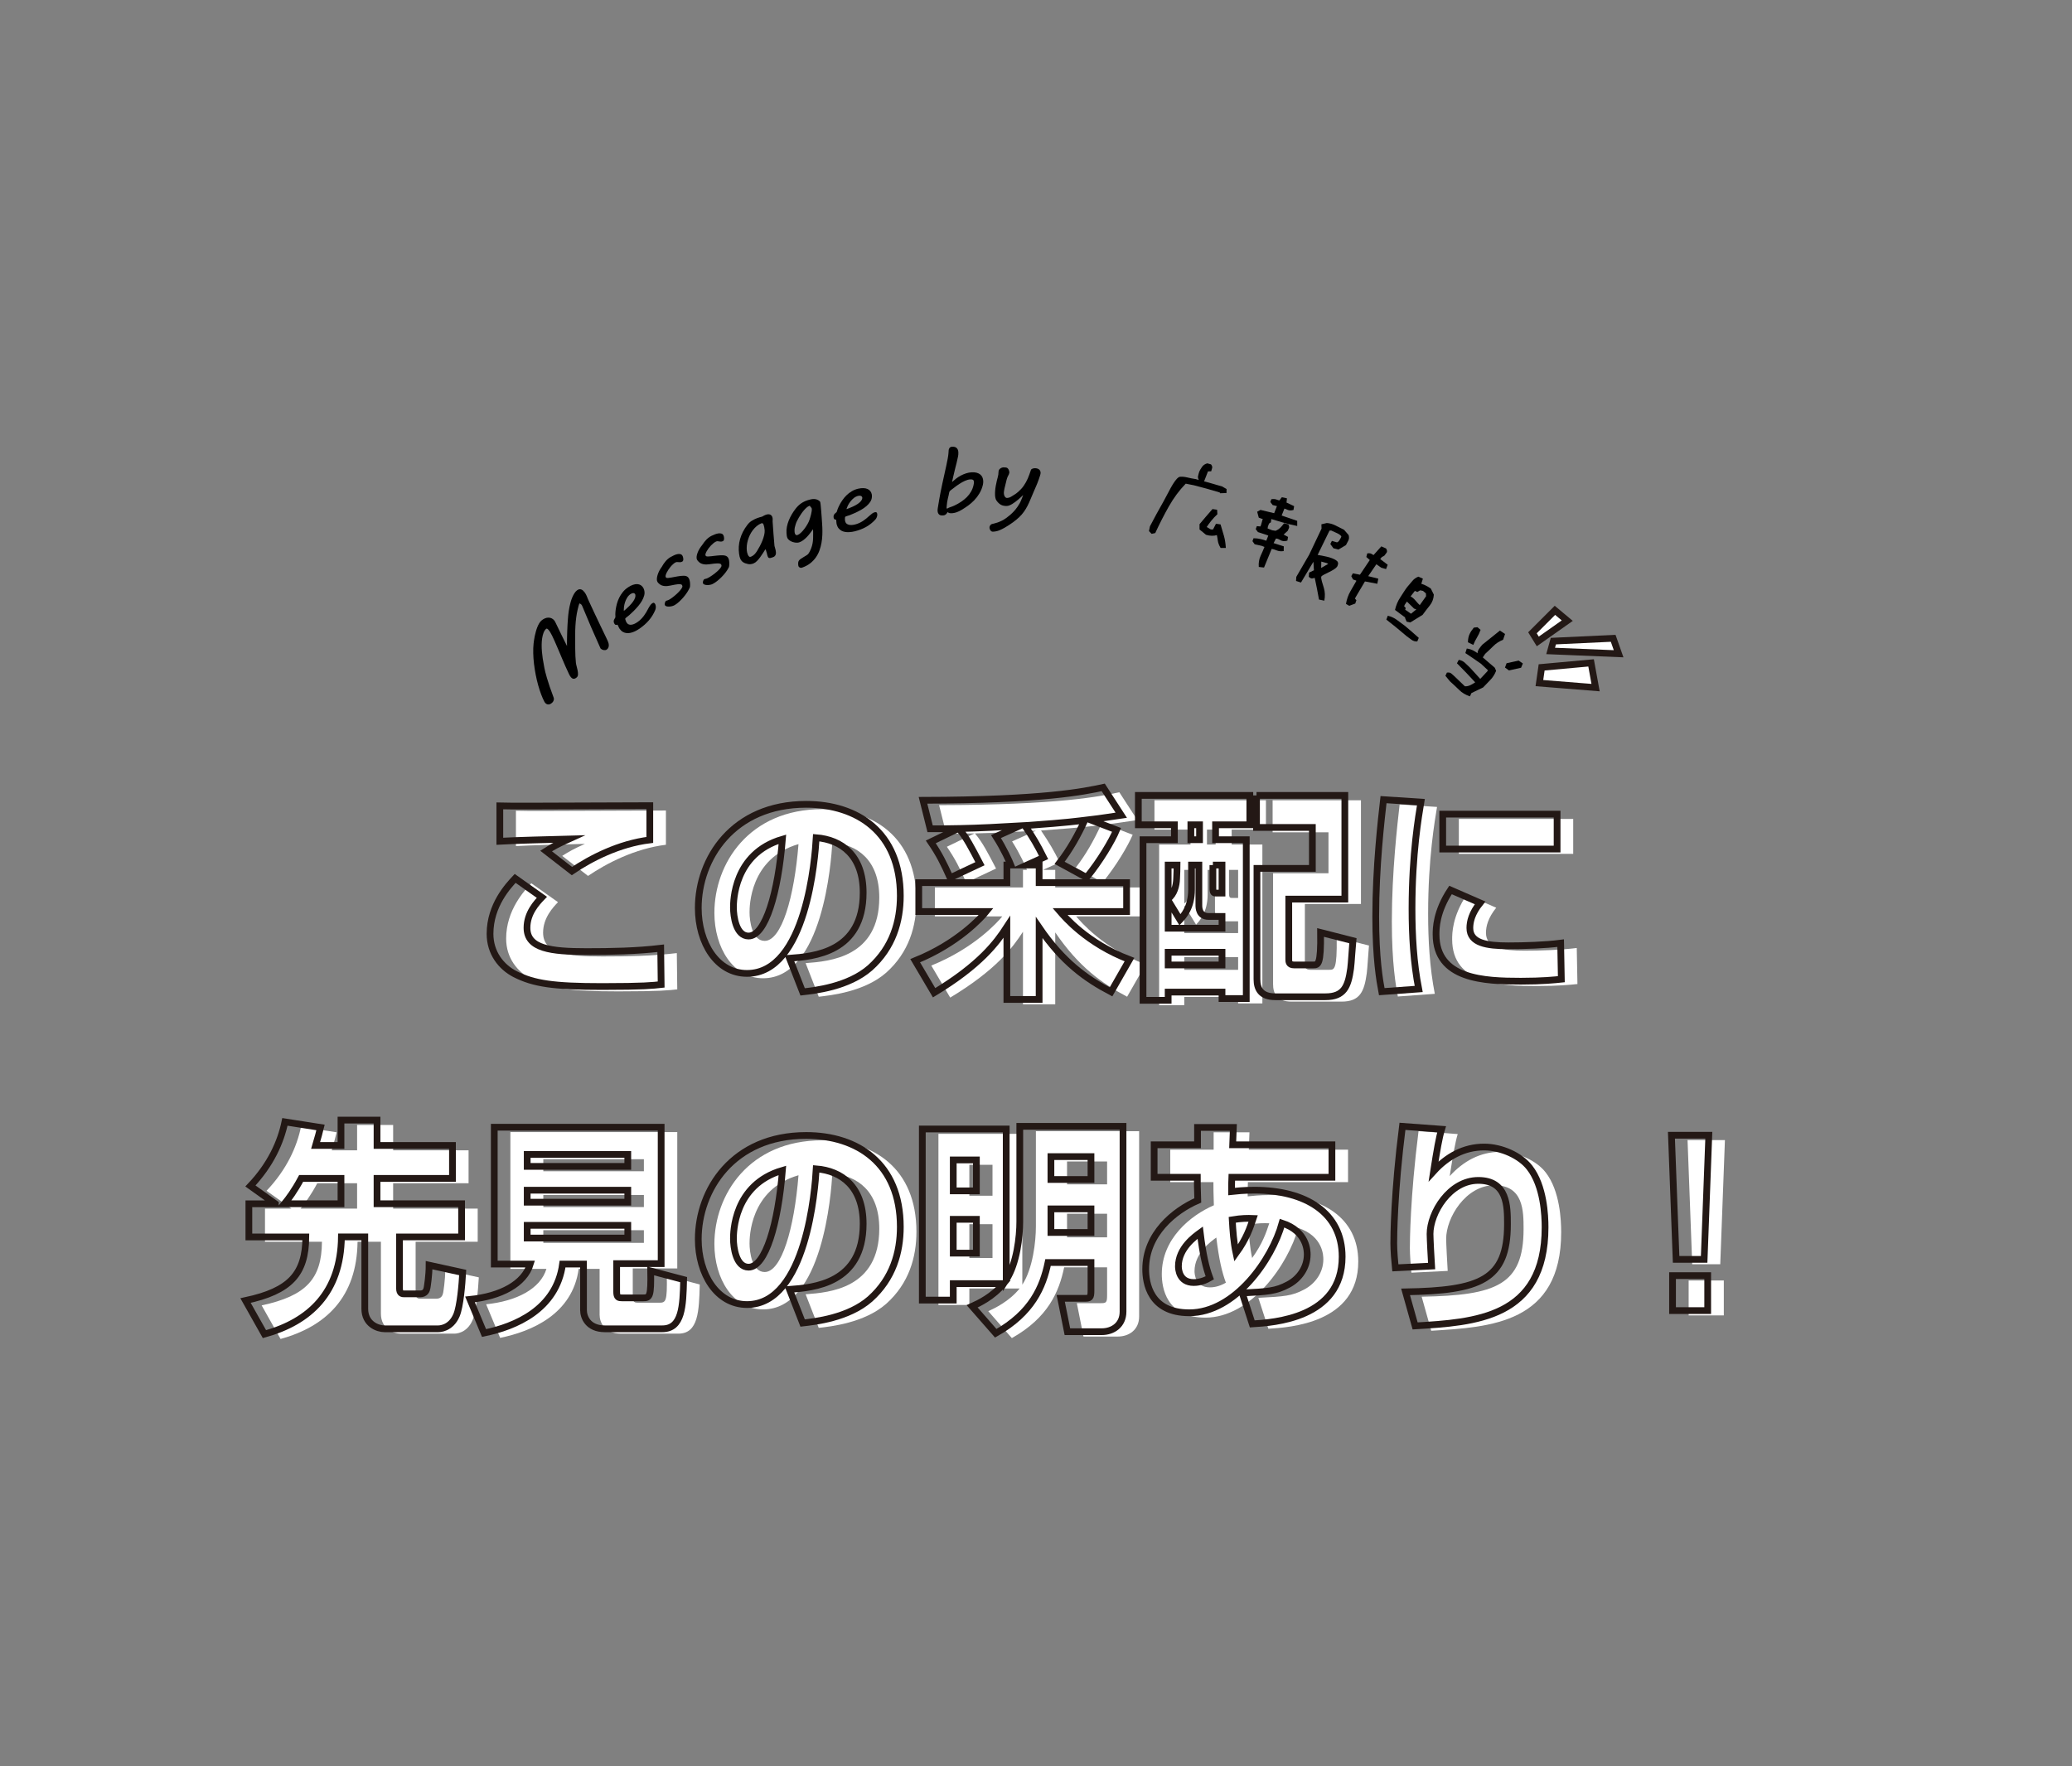 <?xml version="1.0" encoding="utf-8"?>
<!-- Generator: Adobe Illustrator 16.2.0, SVG Export Plug-In . SVG Version: 6.00 Build 0)  -->
<!DOCTYPE svg PUBLIC "-//W3C//DTD SVG 1.1//EN" "http://www.w3.org/Graphics/SVG/1.1/DTD/svg11.dtd">
<svg version="1.1" id="レイヤー_1" xmlns="http://www.w3.org/2000/svg" xmlns:xlink="http://www.w3.org/1999/xlink" x="0px"
	 y="0px" width="307.333px" height="262px" viewBox="0 0 307.333 262" enable-background="new 0 0 307.333 262"
	 xml:space="preserve">
<rect x="0" y="0" width="307.333" height="262" fill="#808080" stroke="none"/>
<g>
	<path fill="#FFFFFF" d="M82.766,133.828c-0.759,0.792-2.211,2.344-2.211,4.521c0,3.102,3.564,3.531,8.812,3.531
		c3.697,0,7.393-0.066,11.023-0.496l0.066,5.381c-1.221,0.133-2.509,0.297-8.747,0.297c-7.261,0-10.132-0.43-12.938-1.848
		c-2.046-1.057-3.696-3.137-3.696-5.974c0-4.258,2.739-7.162,3.729-8.219L82.766,133.828z M98.773,125.313
		c-4.587,0.562-8.779,2.739-11.552,4.621l-3.828-2.971c1.089-0.693,1.683-1.022,3.366-1.782c-2.475,0.066-8.053,0.198-10.231,0.33
		v-5.248c1.617,0.033,1.782,0.033,4.027,0.033c2.871,0,17.987-0.065,18.218-0.065V125.313z"/>
	<path fill="#FFFFFF" d="M119.495,142.871c3.564-0.264,10.925-0.857,10.925-9.736c0-5.512-3.202-7.854-6.964-8.152
		c-0.165,2.872-1.419,20.133-10.265,20.133c-4.456,0-7.228-4.521-7.228-9.703c0-7.294,5.116-15.38,16.007-15.38
		c7.591,0,13.961,4.158,13.961,13.564c0,3.763-1.089,7.657-4.489,10.694c-3.234,2.838-8.251,3.365-10,3.564L119.495,142.871z
		 M111.178,135.347c0,1.254,0.363,4.225,2.244,4.225c2.508,0,4.39-6.47,5.017-14.357
		C111.178,127.326,111.178,134.521,111.178,135.347z"/>
	<path fill="#FFFFFF" d="M168.007,123.827c-0.693,1.65-2.475,4.654-4.456,7.063l-3.994-2.179c1.519-1.947,2.707-4.092,3.73-6.304
		c-3.037,0.363-6.601,0.627-8.878,0.792c1.254,1.849,1.848,2.872,2.772,4.72l-2.476,1.122h1.815v2.607h12.971v4.291h-9.868
		c0.594,0.693,3.96,4.72,10.297,7.128l-2.739,4.787c-3.763-1.98-7.162-4.424-10.661-9.539v10.66h-4.786v-10.759
		c-1.519,2.343-3.961,5.644-10.792,9.769l-2.806-4.752c6.37-2.574,9.835-6.436,10.529-7.294h-10v-4.291h13.07v-2.607h0.594
		c-0.198-0.495-1.023-2.376-2.211-4.225l3.531-1.584c-2.871,0.165-6.007,0.33-9.043,0.396c1.123,1.32,1.915,2.871,3.136,5.215
		l-4.423,2.079c-0.99-2.212-1.617-3.466-2.871-5.313l4.092-1.98c-1.749,0.033-2.938,0.033-4.191,0.033l-1.056-4.225
		c17.921-0.033,23.961-1.32,26.734-1.915l2.673,4.126c-1.617,0.23-2.971,0.462-4.654,0.66L168.007,123.827z"/>
	<path fill="#FFFFFF" d="M171.237,118.712h16.535v4.356h-5.083v2.212h4.555v23.565h-3.598v-0.959h-7.987v1.223h-3.729V125.28h4.654
		v-2.212h-5.347V118.712z M179.125,129.042v3.631c0,2.674-1.221,3.961-1.716,4.488l-1.75-2.871v4.126h7.987v-1.75h-1.98
		c-1.453,0-1.453-1.319-1.453-1.683v-5.941H179.125z M175.66,129.042v4.984c0.891-0.66,1.221-1.914,1.254-2.971
		c0.033-0.66,0.066-1.551,0.066-2.014H175.66z M175.66,141.98v1.881h7.987v-1.881H175.66z M179.026,123.068v2.212h1.287v-2.212
		H179.026z M182.294,129.042v3.433c0,0.727,0.165,0.727,0.495,0.727h0.858v-4.159H182.294z M188.763,118.712h13.103v15.38h-8.317
		v8.91c0,0.363,0,0.859,0.792,0.859h2.839c0.726,0,1.155,0,1.089-4.818l4.786,1.221c-0.066,0.561-0.23,3.465-0.33,4.125
		c-0.364,2.674-0.991,4.191-3.729,4.191h-7.426c-2.18,0-2.74-1.188-2.74-2.607v-16.436h8.219v-6.072h-8.285V118.712z"/>
	<path fill="#FFFFFF" d="M213.15,119.702c-0.33,2.014-1.32,7.657-1.32,15.81c0,3.96,0.23,8.02,0.99,11.914l-5.479,0.396
		c-0.299-1.584-0.893-4.918-0.893-11.123c0-7.393,0.826-14.456,1.156-17.36L213.15,119.702z M221.929,134.653
		c-1.223,1.519-1.52,2.772-1.52,3.729c0,2.244,2.51,2.641,5.711,2.641c2.344,0,5.445-0.1,7.756-0.396l0.1,5.346
		c-0.957,0.1-2.773,0.297-6.008,0.297c-5.412,0-12.574-0.264-12.574-6.93c0-0.858,0-3.366,2.145-6.601L221.929,134.653z
		 M233.349,121.484v5.182h-16.965v-5.182H233.349z"/>
	<path fill="#FFFFFF" d="M43.231,179.287l-3.697-2.641c3.003-3.168,4.489-6.502,5.116-9.506l5.281,0.826
		c-0.198,0.791-0.33,1.354-0.726,2.674h3.763v-3.764h5.347v3.764h11.188v4.885H58.314v3.762h12.542v4.918h-9.208v7.623
		c0,0.826,0.429,0.826,0.759,0.826h2.31c0.759,0,0.957-0.529,1.023-0.924c0.033-0.232,0.297-1.75,0.297-3.334l4.984,1.09
		c-0.099,1.748-0.363,5.016-0.924,6.336c-0.858,2.014-2.542,2.014-2.739,2.014h-7.921c-1.023,0-2.938-0.693-2.938-2.971v-10.66
		h-3.465c-0.099,8.25-4.72,12.574-11.419,14.422l-2.806-4.982c6.634-1.42,8.911-3.961,8.944-9.439h-8.449v-4.918H43.231z
		 M52.967,179.287v-3.762H47.06c-0.99,1.848-1.881,3.035-2.476,3.762H52.967z"/>
	<path fill="#FFFFFF" d="M88.938,188.23h-3.103c-0.924,6.734-6.997,9.275-11.65,10.232l-2.079-4.984
		c4.554-0.461,8.053-2.311,8.944-5.248h-5.347v-20.297h24.754v20.232h-6.601v4.158c0,0.891,0.297,0.924,0.825,0.924h3.102
		c0.99,0,1.188-0.197,1.123-3.994l4.885,1.287c-0.099,3.928-0.198,7.295-3.169,7.295h-8.515c-2.508,0-3.168-1.75-3.168-2.773V188.23
		z M80.587,171.961v1.781h14.918v-1.781H80.587z M80.587,177.273v1.783h14.918v-1.783H80.587z M80.587,182.488v1.881h14.918v-1.881
		H80.587z"/>
	<path fill="#FFFFFF" d="M119.495,191.994c3.564-0.264,10.925-0.857,10.925-9.736c0-5.512-3.202-7.855-6.964-8.152
		c-0.165,2.871-1.419,20.133-10.265,20.133c-4.456,0-7.228-4.521-7.228-9.703c0-7.295,5.116-15.381,16.007-15.381
		c7.591,0,13.961,4.158,13.961,13.564c0,3.764-1.089,7.658-4.489,10.695c-3.234,2.838-8.251,3.365-10,3.564L119.495,191.994z
		 M111.178,184.469c0,1.254,0.363,4.225,2.244,4.225c2.508,0,4.39-6.469,5.017-14.357
		C111.178,176.449,111.178,183.645,111.178,184.469z"/>
	<path fill="#FFFFFF" d="M146.587,194.502c0.957-0.43,3.103-1.451,4.654-3.365h-7.459v2.441h-4.588v-25.381h12.443v22.377
		c1.584-2.441,2.013-6.436,2.013-8.646v-14.127h15.314v27.494c0,1.947-1.485,2.971-3.168,2.971h-5.083l-0.99-4.951h3.466
		c0.858,0,1.023-0.033,1.023-1.156V188h-6.37c-0.759,3.631-2.376,7.459-7.756,10.496L146.587,194.502z M143.782,172.785v4.588h3.432
		v-4.588H143.782z M143.782,181.598v5.016h3.432v-5.016H143.782z M158.271,172.291v3.398h5.941v-3.398H158.271z M158.271,180.047
		v3.498h5.941v-3.498H158.271z"/>
	<path fill="#FFFFFF" d="M180.017,167.967h5.313l-0.099,2.574h14.72v4.818h-14.853c-0.033,0.627-0.033,1.453-0.033,2.113
		c0.627-0.066,1.716-0.199,3.399-0.199c7.625,0,13.003,3.367,13.003,9.869c0,9.143-10.165,9.77-13.333,9.967l-1.485-4.588
		c3.829-0.197,4.984-0.264,6.833-1.254c1.617-0.857,2.805-2.508,2.805-4.455c0-0.463,0-3.434-3.729-4.654
		c-1.485,5.414-6.997,13.301-13.763,13.301c-5.842,0-6.469-4.455-6.469-6.469c0-5.215,4.225-8.68,7.723-10.197
		c-0.066-1.717-0.066-2.707-0.066-3.434h-6.403v-4.818h6.436V167.967z M180.413,183.578c-0.726,0.527-3.234,2.277-3.234,4.982
		c0,0.396,0.099,2.41,2.277,2.41c0.33,0,1.254-0.033,2.376-0.693C181.271,188.76,180.809,186.846,180.413,183.578z M188.268,181.465
		c-0.825-0.033-1.716-0.033-3.103,0.199c0.099,1.65,0.198,3.268,0.562,4.949C187.277,184.469,187.806,182.852,188.268,181.465z"/>
	<path fill="#FFFFFF" d="M216.218,168.23c-0.363,1.188-0.693,3.07-1.188,6.238c2.014-2.211,4.521-3.598,7.492-3.598
		c2.574,0,5.379,1.287,6.732,3.037c2.146,2.738,2.311,7.162,2.311,8.877c0,13.5-10.43,14.094-19.275,14.621l-1.418-5.049
		c11.023-0.199,15.115-1.717,15.115-10.033c0-2.641,0-6.502-4.324-6.502c-4.256,0-7.16,4.818-7.16,7.953
		c0,0.627,0.164,3.764,0.23,4.754l-5.381,0.264c-0.098-0.924-0.23-2.641-0.23-3.631c0-0.924,0.033-7.492,1.287-17.361
		L216.218,168.23z"/>
	<path fill="#FFFFFF" d="M255.853,169.121l-0.693,18.418h-4.158l-0.693-18.418H255.853z M255.687,189.947v5.182h-5.215v-5.182
		H255.687z"/>
</g>
<g>
	<g>
		<path d="M80.753,104.101c-0.166-0.305-0.326-0.672-0.484-1.093s-0.307-0.875-0.444-1.364c-0.137-0.489-0.258-1.003-0.362-1.539
			c-0.104-0.536-0.189-1.071-0.254-1.607s-0.102-1.063-0.114-1.579s0.001-1.005,0.05-1.452c0.014-0.125,0.036-0.284,0.061-0.474
			c0.025-0.19,0.061-0.394,0.107-0.613c0.046-0.219,0.1-0.442,0.163-0.671c0.062-0.229,0.134-0.45,0.217-0.661
			s0.176-0.402,0.278-0.575s0.214-0.313,0.336-0.418c0.166-0.143,0.336-0.251,0.512-0.324c0.175-0.074,0.346-0.111,0.513-0.113
			c0.167-0.002,0.324,0.029,0.473,0.096c0.15,0.067,0.281,0.171,0.394,0.306c0.048,0.058,0.091,0.118,0.128,0.185
			c0.038,0.066,0.072,0.139,0.105,0.214c0.658,1.375,0.992,2.057,1.671,3.417c-0.003-0.13-0.005-0.31-0.005-0.538
			c0.001-0.229,0.005-0.485,0.011-0.77c0.007-0.284,0.015-0.581,0.025-0.891s0.024-0.61,0.041-0.903
			c0.016-0.292,0.035-0.561,0.053-0.806c0.018-0.245,0.035-0.443,0.049-0.596c0.009-0.085,0.014-0.13,0.023-0.216
			c0.015-0.143,0.038-0.312,0.067-0.51c0.03-0.199,0.069-0.41,0.116-0.638s0.104-0.463,0.171-0.7
			c0.067-0.237,0.147-0.463,0.24-0.679c0.092-0.216,0.197-0.414,0.312-0.593c0.115-0.179,0.245-0.323,0.391-0.433
			c0.109-0.082,0.215-0.131,0.316-0.147c0.102-0.016,0.2-0.009,0.294,0.022c0.095,0.031,0.185,0.085,0.269,0.16
			c0.084,0.075,0.161,0.161,0.231,0.256c0.11,0.148,0.205,0.31,0.286,0.486s0.146,0.35,0.202,0.494
			c0.044,0.113,0.125,0.28,0.225,0.492c0.099,0.212,0.213,0.458,0.34,0.734s0.266,0.574,0.417,0.894
			c0.151,0.319,0.306,0.643,0.462,0.972s0.312,0.654,0.464,0.976s0.296,0.622,0.431,0.898c0.134,0.278,0.253,0.525,0.358,0.745
			c0.105,0.219,0.188,0.392,0.241,0.516c0.025,0.058,0.057,0.14,0.095,0.245c0.037,0.104,0.059,0.218,0.07,0.338
			c0.01,0.121-0.003,0.242-0.042,0.367c-0.039,0.125-0.12,0.234-0.243,0.33c-0.065,0.051-0.142,0.084-0.23,0.094
			c-0.088,0.011-0.178,0.006-0.269-0.012c-0.091-0.018-0.174-0.048-0.251-0.091c-0.078-0.043-0.141-0.089-0.186-0.137
			c-1.107-2.457-1.642-3.697-2.676-6.196c-0.024-0.06-0.045-0.112-0.066-0.158c-0.021-0.045-0.044-0.084-0.071-0.119
			c-0.029-0.039-0.063-0.07-0.097-0.093c-0.035-0.023-0.069-0.047-0.099-0.066c-0.035-0.022-0.098-0.057-0.104-0.054
			c-0.076,0.03-0.207,0.59-0.292,0.95c-0.085,0.359-0.155,0.742-0.207,1.147c-0.053,0.404-0.092,0.82-0.117,1.251
			s-0.035,0.854-0.031,1.266c0.003,0.323,0.001,0.665,0,1.027c-0.001,0.361,0,0.724,0.002,1.088
			c0.002,0.364,0.012,0.724,0.027,1.078c0.016,0.354,0.041,0.686,0.074,0.994c0.016,0.149,0.054,0.327,0.112,0.533
			c0.059,0.206,0.107,0.413,0.147,0.624s0.057,0.406,0.052,0.587s-0.066,0.324-0.185,0.428c-0.091,0.081-0.177,0.137-0.258,0.168
			s-0.156,0.043-0.225,0.037s-0.135-0.029-0.196-0.065s-0.118-0.084-0.17-0.144c-0.068-0.076-0.126-0.157-0.176-0.249
			c-0.05-0.091-0.096-0.182-0.138-0.269c-0.175-0.364-0.343-0.729-0.505-1.098c-0.162-0.369-0.326-0.747-0.491-1.136
			s-0.336-0.793-0.511-1.211c-0.175-0.417-0.363-0.866-0.57-1.323c-0.058-0.128-0.127-0.274-0.2-0.436
			c-0.073-0.162-0.15-0.323-0.229-0.484c-0.08-0.161-0.16-0.312-0.245-0.454s-0.17-0.262-0.253-0.359
			c-0.075-0.086-0.143-0.148-0.204-0.185c-0.062-0.037-0.116-0.036-0.164,0.005c-0.159,0.138-0.289,0.329-0.384,0.574
			s-0.166,0.521-0.212,0.828c-0.047,0.307-0.072,0.632-0.074,0.977c-0.001,0.345,0.013,0.688,0.042,1.028s0.067,0.667,0.115,0.982
			c0.047,0.315,0.097,0.596,0.147,0.837c0.01,0.051,0.022,0.123,0.036,0.214c0.014,0.092,0.038,0.219,0.07,0.379
			c0.032,0.16,0.077,0.361,0.134,0.603s0.14,0.54,0.246,0.895c0.107,0.354,0.238,0.771,0.399,1.252s0.369,1.039,0.601,1.664
			c0.04,0.108,0.038,0.229-0.001,0.359c-0.039,0.131-0.103,0.24-0.193,0.329c-0.196,0.193-0.383,0.293-0.563,0.297
			c-0.18,0.005-0.334-0.056-0.462-0.184C80.855,104.261,80.801,104.188,80.753,104.101z"/>
		<path d="M91.173,92.582c-0.112-0.153-0.158-0.319-0.137-0.498c0.021-0.179,0.2-0.383,0.24-0.501
			c0.022-0.065-0.012-0.273-0.008-0.479c0.003-0.206,0.024-0.439,0.061-0.704c0.037-0.264,0.095-0.544,0.175-0.84
			c0.08-0.295,0.191-0.591,0.334-0.885c0.144-0.294,0.324-0.576,0.539-0.845s0.478-0.505,0.786-0.71
			c0.263-0.174,0.509-0.298,0.738-0.374c0.229-0.075,0.438-0.108,0.625-0.098c0.187,0.011,0.353,0.061,0.498,0.148
			c0.145,0.087,0.265,0.206,0.36,0.355c0.081,0.126,0.134,0.263,0.169,0.4c0.063,0.245,0.071,0.505,0.001,0.77
			s-0.181,0.53-0.333,0.795s-0.335,0.524-0.55,0.779c-0.214,0.254-0.436,0.496-0.665,0.727c-0.229,0.23-0.456,0.443-0.68,0.639
			c-0.224,0.195-0.54,0.397-0.584,0.503c-0.02,0.046,0.031,0.197,0.073,0.316c0.042,0.119,0.095,0.225,0.162,0.319
			c0.147,0.208,0.36,0.3,0.637,0.278c0.277-0.022,0.587-0.153,0.933-0.391c0.201-0.138,0.381-0.288,0.54-0.452
			c0.159-0.163,0.301-0.33,0.427-0.501c0.126-0.172,0.239-0.342,0.339-0.511s0.188-0.33,0.264-0.479
			c0.098-0.19,0.201-0.363,0.305-0.516c0.103-0.153,0.21-0.265,0.32-0.335s0.194-0.091,0.254-0.064s0.108,0.067,0.141,0.119
			c0.019,0.03,0.036,0.06,0.051,0.089c0.016,0.029,0.027,0.055,0.034,0.076c0.039,0.11,0.057,0.235,0.053,0.374
			c-0.004,0.138-0.031,0.277-0.087,0.409c-0.248,0.591-0.577,1.109-0.96,1.549c-0.383,0.44-0.835,0.84-1.359,1.202
			c-0.102,0.07-0.225,0.147-0.37,0.232s-0.302,0.164-0.472,0.235c-0.17,0.071-0.349,0.127-0.535,0.168
			c-0.187,0.041-0.371,0.051-0.555,0.031c-0.183-0.02-0.362-0.075-0.538-0.171s-0.34-0.248-0.49-0.455
			c-0.122-0.167-0.282-0.606-0.325-0.622c-0.016-0.006-0.13,0.046-0.208,0.042C91.299,92.702,91.23,92.661,91.173,92.582z
			 M94.24,88.224c-0.004-0.022-0.01-0.044-0.02-0.059s-0.02-0.032-0.032-0.051c-0.065-0.1-0.159-0.144-0.281-0.135
			c-0.123,0.01-0.248,0.056-0.373,0.14c-0.198,0.132-0.364,0.304-0.497,0.516c-0.133,0.212-0.239,0.438-0.319,0.677
			c-0.081,0.239-0.134,0.475-0.163,0.707c-0.029,0.231-0.027,0.594-0.027,0.594c0.04,0.018,0.566-0.475,0.796-0.704
			c0.23-0.229,0.418-0.449,0.564-0.656c0.146-0.207,0.25-0.396,0.311-0.571C94.261,88.506,94.263,88.347,94.24,88.224z"/>
		<path d="M98.785,89.144c0.035-0.021,0.069-0.038,0.103-0.048c0.033-0.01,0.07-0.021,0.111-0.033
			c0.041-0.012,0.085-0.027,0.134-0.046c0.048-0.019,0.108-0.051,0.179-0.094c0.208-0.125,0.427-0.281,0.66-0.471
			c0.232-0.189,0.444-0.379,0.636-0.573c0.192-0.193,0.347-0.376,0.466-0.548c0.119-0.172,0.165-0.307,0.141-0.403
			c-0.013-0.053-0.028-0.099-0.047-0.133c-0.037-0.065-0.111-0.105-0.219-0.122c-0.108-0.017-0.233-0.021-0.377-0.009
			c-0.143,0.011-0.295,0.032-0.453,0.063s-0.303,0.059-0.438,0.087c-0.111,0.022-0.165,0.032-0.275,0.055
			c-0.14,0.031-0.283,0.053-0.429,0.065c-0.145,0.012-0.288,0.011-0.428-0.003c-0.14-0.014-0.276-0.045-0.409-0.097
			c-0.132-0.052-0.255-0.134-0.366-0.232c-0.048-0.042-0.098-0.085-0.141-0.131c-0.043-0.046-0.083-0.1-0.119-0.16
			c-0.06-0.098-0.087-0.234-0.084-0.409c0.004-0.175,0.035-0.365,0.096-0.571s0.145-0.417,0.251-0.634
			c0.106-0.217,0.256-0.424,0.38-0.607c0.097-0.144,0.186-0.312,0.279-0.453c0.094-0.141,0.195-0.272,0.302-0.395
			c0.107-0.123,0.223-0.236,0.347-0.342c0.124-0.105,0.264-0.203,0.419-0.29c0.141-0.079,0.299-0.159,0.471-0.239
			c0.171-0.08,0.337-0.136,0.498-0.169s0.311-0.032,0.448,0.001s0.244,0.12,0.319,0.26c0.023,0.043,0.046,0.103,0.069,0.18
			c0.024,0.078,0.038,0.16,0.043,0.248c0.004,0.088-0.003,0.17-0.022,0.246c-0.02,0.076-0.063,0.131-0.128,0.167
			c-0.108,0.059-0.206,0.09-0.296,0.094c-0.089,0.004-0.172,0-0.251-0.01c-0.079-0.009-0.157-0.013-0.237-0.015
			c-0.08-0.001-0.166,0.024-0.255,0.074c-0.108,0.06-0.222,0.146-0.346,0.259c-0.125,0.113-0.246,0.238-0.363,0.379
			s-0.225,0.289-0.325,0.442c-0.099,0.154-0.184,0.302-0.253,0.443c-0.069,0.143-0.115,0.27-0.141,0.384
			c-0.026,0.115-0.019,0.203,0.017,0.264c0.038,0.064,0.094,0.103,0.169,0.115c0.075,0.012,0.162,0.009,0.255-0.003
			c0.123-0.016,0.269-0.034,0.426-0.063c0.157-0.03,0.314-0.059,0.474-0.089s0.314-0.057,0.466-0.082s0.285-0.046,0.397-0.058
			c0.153-0.017,0.293-0.025,0.421-0.028c0.127-0.002,0.243,0.007,0.346,0.031c0.103,0.024,0.193,0.065,0.272,0.123
			s0.146,0.137,0.203,0.241c0.028,0.05,0.051,0.104,0.069,0.159c0.019,0.056,0.037,0.124,0.056,0.197
			c0.017,0.064,0.032,0.146,0.04,0.241c0.009,0.096,0.014,0.191,0.017,0.288c0.003,0.096,0.001,0.186-0.006,0.269
			c-0.007,0.082-0.019,0.14-0.034,0.174c-0.102,0.227-0.231,0.482-0.398,0.736c-0.168,0.255-0.353,0.5-0.556,0.736
			s-0.414,0.457-0.635,0.659c-0.221,0.202-0.437,0.365-0.646,0.491c-0.105,0.063-0.231,0.115-0.379,0.156
			c-0.148,0.041-0.293,0.064-0.436,0.071c-0.143,0.007-0.273-0.003-0.392-0.034c-0.118-0.03-0.201-0.084-0.247-0.159
			c-0.023-0.038-0.036-0.087-0.039-0.15c-0.002-0.063,0.004-0.127,0.02-0.191c0.015-0.064,0.039-0.123,0.068-0.179
			C98.712,89.209,98.745,89.168,98.785,89.144z"/>
		<path d="M104.467,85.92c0.036-0.019,0.071-0.032,0.105-0.04c0.033-0.007,0.07-0.017,0.112-0.025
			c0.041-0.009,0.086-0.021,0.136-0.037c0.049-0.016,0.11-0.042,0.183-0.08c0.213-0.11,0.441-0.252,0.684-0.424
			s0.465-0.349,0.668-0.528c0.202-0.179,0.368-0.348,0.496-0.511c0.129-0.164,0.182-0.297,0.164-0.394
			c-0.01-0.054-0.021-0.1-0.039-0.136c-0.033-0.067-0.103-0.112-0.209-0.137c-0.106-0.024-0.23-0.037-0.374-0.035
			c-0.143,0.001-0.294,0.011-0.453,0.031s-0.305,0.039-0.44,0.058c-0.111,0.014-0.166,0.021-0.277,0.036
			c-0.141,0.021-0.284,0.034-0.429,0.036c-0.145,0.002-0.287-0.01-0.425-0.034c-0.138-0.023-0.27-0.064-0.398-0.124
			c-0.128-0.061-0.245-0.151-0.35-0.256c-0.045-0.045-0.091-0.092-0.131-0.141c-0.041-0.049-0.076-0.104-0.108-0.167
			c-0.053-0.102-0.073-0.238-0.059-0.413c0.015-0.174,0.059-0.36,0.132-0.562s0.17-0.407,0.289-0.615
			c0.119-0.208,0.278-0.405,0.412-0.579c0.105-0.137,0.204-0.298,0.306-0.432c0.102-0.133,0.21-0.259,0.324-0.374
			c0.114-0.115,0.237-0.219,0.366-0.315c0.13-0.097,0.273-0.184,0.434-0.26c0.145-0.069,0.306-0.137,0.481-0.205
			c0.175-0.068,0.343-0.112,0.505-0.133s0.311-0.011,0.445,0.031s0.233,0.134,0.299,0.279c0.021,0.044,0.04,0.107,0.059,0.186
			c0.019,0.079,0.028,0.162,0.027,0.249c-0.001,0.088-0.014,0.168-0.038,0.242c-0.024,0.075-0.07,0.127-0.137,0.158
			c-0.111,0.051-0.209,0.077-0.299,0.074c-0.088-0.002-0.171-0.012-0.248-0.027c-0.078-0.014-0.156-0.025-0.236-0.032
			c-0.079-0.006-0.165,0.012-0.255,0.055c-0.111,0.053-0.231,0.131-0.361,0.235c-0.13,0.104-0.258,0.222-0.383,0.354
			s-0.241,0.271-0.35,0.417c-0.108,0.146-0.2,0.288-0.277,0.424c-0.077,0.137-0.132,0.261-0.164,0.373
			c-0.033,0.112-0.033,0.201-0.001,0.264c0.034,0.067,0.087,0.109,0.161,0.126c0.073,0.018,0.16,0.02,0.253,0.014
			c0.123-0.007,0.269-0.015,0.427-0.034c0.157-0.019,0.316-0.038,0.476-0.057s0.315-0.036,0.467-0.05s0.286-0.025,0.398-0.029
			c0.152-0.006,0.292-0.006,0.419,0c0.126,0.006,0.241,0.025,0.342,0.056c0.1,0.031,0.187,0.078,0.262,0.141
			s0.137,0.148,0.188,0.256c0.024,0.052,0.044,0.105,0.059,0.162c0.015,0.057,0.028,0.124,0.042,0.199
			c0.013,0.065,0.021,0.148,0.024,0.244c0.002,0.097,0.004,0.193,0.001,0.289c-0.002,0.096-0.01,0.185-0.022,0.267
			c-0.012,0.082-0.03,0.137-0.047,0.17c-0.115,0.219-0.258,0.465-0.44,0.707c-0.182,0.242-0.381,0.473-0.597,0.695
			s-0.439,0.426-0.671,0.612c-0.232,0.186-0.456,0.333-0.671,0.444c-0.108,0.056-0.237,0.099-0.386,0.129
			c-0.15,0.03-0.296,0.043-0.438,0.041c-0.142-0.002-0.269-0.023-0.385-0.063c-0.115-0.039-0.195-0.096-0.236-0.174
			c-0.021-0.039-0.028-0.088-0.027-0.151c0.002-0.063,0.011-0.128,0.03-0.19c0.019-0.063,0.046-0.119,0.078-0.174
			C104.39,85.98,104.426,85.941,104.467,85.92z"/>
		<path d="M113.878,82.554c-0.048-0.119-0.09-0.268-0.124-0.447c-0.034-0.179-0.199-0.636-0.199-0.636
			c-0.024-0.003-0.242,0.346-0.374,0.557c-0.133,0.211-0.273,0.419-0.423,0.624s-0.307,0.391-0.469,0.558
			c-0.162,0.166-0.327,0.286-0.498,0.359c-0.139,0.06-0.278,0.098-0.418,0.115c-0.14,0.018-0.268,0.017-0.382-0.006
			c-0.32-0.062-0.572-0.152-0.756-0.272s-0.328-0.293-0.429-0.519c-0.045-0.1-0.082-0.208-0.109-0.327
			c-0.028-0.118-0.051-0.259-0.073-0.417c-0.098-0.71-0.057-1.444,0.151-2.181s0.569-1.44,1.082-2.105
			c0.198-0.258,0.419-0.462,0.664-0.61c0.245-0.149,0.495-0.274,0.752-0.376c0.114-0.045,0.244-0.089,0.39-0.132
			s0.301-0.069,0.397-0.11c0.098-0.042,0.195-0.115,0.264-0.15s0.142-0.07,0.221-0.1c0.149-0.057,0.28-0.086,0.392-0.09
			c0.112-0.004,0.209,0.011,0.289,0.044c0.081,0.034,0.148,0.082,0.202,0.144s0.095,0.132,0.124,0.21
			c0.04,0.107,0.058,0.218,0.055,0.33s-0.006,0.224-0.009,0.338c0.097,1.451,0.152,2.175,0.277,3.62
			c0.048,0.185,0.095,0.353,0.138,0.506s0.071,0.307,0.075,0.448c0.001,0.042,0.001,0.095,0.001,0.159
			c0,0.064-0.015,0.128-0.042,0.198c-0.027,0.069-0.067,0.137-0.122,0.201s-0.139,0.118-0.251,0.162
			c-0.145,0.057-0.262,0.095-0.354,0.113s-0.17,0.02-0.229,0.008c-0.059-0.012-0.102-0.037-0.133-0.074
			C113.928,82.658,113.901,82.611,113.878,82.554z M110.774,81.682c0.006,0.064,0.02,0.153,0.044,0.268
			c0.025,0.114,0.059,0.225,0.104,0.33c0.047,0.109,0.108,0.199,0.184,0.27c0.075,0.071,0.174,0.08,0.301,0.025
			c0.196-0.084,0.365-0.199,0.504-0.346c0.14-0.147,0.262-0.305,0.369-0.474c0.144-0.226,0.285-0.472,0.424-0.735
			c0.138-0.264,0.261-0.53,0.372-0.802c0.11-0.272,0.198-0.542,0.263-0.807c0.066-0.265,0.094-0.513,0.083-0.745
			c-0.008-0.134-0.029-0.286-0.063-0.452c-0.034-0.167-0.075-0.31-0.123-0.433c-0.021-0.053-0.057-0.1-0.106-0.14
			s-0.115-0.044-0.198-0.012c-0.241,0.094-0.466,0.229-0.678,0.404c-0.211,0.174-0.404,0.371-0.574,0.593s-0.32,0.464-0.448,0.724
			c-0.126,0.26-0.228,0.526-0.306,0.795c-0.078,0.27-0.129,0.538-0.155,0.8C110.746,81.208,110.752,81.457,110.774,81.682z"/>
		<path d="M118.955,84.209c-0.037,0.013-0.081,0.021-0.132,0.022c-0.051,0.002-0.103-0.007-0.152-0.024
			c-0.05-0.018-0.097-0.044-0.141-0.083s-0.078-0.091-0.102-0.158c-0.016-0.045-0.025-0.095-0.029-0.149
			c-0.012-0.149-0.014-0.276-0.002-0.376s0.046-0.191,0.104-0.277c0.058-0.085,0.147-0.173,0.268-0.26
			c0.12-0.086,0.283-0.189,0.487-0.304c0.129-0.073,0.25-0.146,0.363-0.219c0.113-0.073,0.212-0.146,0.267-0.217
			c0.18-0.236,0.313-0.529,0.415-0.784c0.101-0.256,0.175-0.51,0.222-0.763c0.046-0.253,0.073-0.507,0.08-0.759
			c0.006-0.251,0.002-0.513,0.007-0.764c0.001-0.086,0.002-0.179-0.003-0.272c-0.006-0.093-0.01-0.319-0.01-0.319
			c-0.011-0.003-0.288,0.394-0.441,0.596c-0.153,0.202-0.314,0.391-0.484,0.567s-0.35,0.334-0.539,0.474
			c-0.189,0.14-0.389,0.246-0.598,0.317c-0.124,0.042-0.272,0.057-0.45,0.044c-0.178-0.013-0.355-0.049-0.531-0.108
			c-0.176-0.06-0.338-0.145-0.484-0.254c-0.147-0.109-0.249-0.242-0.305-0.399c-0.036-0.1-0.06-0.212-0.073-0.339
			s-0.024-0.24-0.032-0.339c-0.023-0.299-0.002-0.607,0.058-0.918c0.06-0.311,0.151-0.619,0.271-0.922
			c0.121-0.303,0.266-0.603,0.438-0.896c0.171-0.293,0.36-0.572,0.565-0.839c0.255-0.334,0.536-0.607,0.836-0.814
			c0.3-0.207,0.639-0.37,1.013-0.485c0.157-0.048,0.309-0.088,0.458-0.119c0.148-0.031,0.292-0.045,0.434-0.043
			c0.141,0.002,0.278,0.025,0.413,0.07c0.134,0.045,0.266,0.12,0.393,0.22c0.029,0.024,0.057,0.054,0.081,0.09
			c0.024,0.037,0.042,0.068,0.05,0.098c0.01,0.034,0.023,0.122,0.039,0.261c0.017,0.14,0.033,0.313,0.053,0.521
			c0.02,0.208,0.04,0.441,0.059,0.7s0.039,0.519,0.058,0.782s0.036,0.523,0.053,0.777c0.018,0.254,0.031,0.486,0.04,0.69
			c0.016,0.357,0.017,0.732,0.001,1.124c-0.015,0.392-0.057,0.782-0.125,1.172c-0.069,0.39-0.172,0.771-0.308,1.142
			c-0.135,0.371-0.316,0.715-0.544,1.037c-0.229,0.321-0.51,0.611-0.842,0.869C119.818,83.836,119.42,84.046,118.955,84.209z
			 M117.85,78.798c0.003,0.055,0.008,0.111,0.014,0.167c0.006,0.057,0.017,0.108,0.034,0.158c0.032,0.092,0.078,0.165,0.14,0.219
			c0.061,0.053,0.142,0.063,0.243,0.028c0.159-0.054,0.329-0.166,0.511-0.336c0.181-0.17,0.355-0.365,0.522-0.587
			c0.166-0.221,0.317-0.451,0.454-0.689s0.236-0.456,0.3-0.649c0.027-0.083,0.063-0.195,0.107-0.339s0.086-0.296,0.126-0.458
			s0.071-0.321,0.093-0.478s0.032-0.299,0.008-0.4c-0.016-0.068-0.06-0.132-0.114-0.182s-0.11-0.127-0.169-0.229
			c-0.027,0.008-0.041,0.013-0.068,0.021c-0.121,0.037-0.249,0.113-0.384,0.227s-0.271,0.25-0.41,0.41
			c-0.139,0.159-0.273,0.334-0.404,0.523c-0.131,0.188-0.25,0.375-0.358,0.562s-0.203,0.363-0.286,0.533s-0.141,0.317-0.178,0.434
			c-0.054,0.171-0.104,0.344-0.141,0.513C117.854,78.411,117.839,78.596,117.85,78.798z"/>
		<path d="M123.667,76.858c-0.051-0.183-0.036-0.353,0.042-0.512c0.079-0.159,0.308-0.287,0.382-0.379
			c0.042-0.053,0.081-0.257,0.153-0.447c0.071-0.19,0.167-0.4,0.288-0.633c0.121-0.232,0.268-0.472,0.439-0.718
			c0.17-0.246,0.368-0.48,0.596-0.703c0.228-0.222,0.485-0.419,0.771-0.592s0.604-0.3,0.953-0.38
			c0.297-0.068,0.563-0.095,0.796-0.084c0.234,0.012,0.434,0.056,0.601,0.133c0.167,0.077,0.303,0.182,0.406,0.315
			c0.103,0.133,0.173,0.287,0.21,0.459c0.031,0.146,0.033,0.294,0.019,0.434c-0.025,0.251-0.105,0.496-0.257,0.718
			s-0.341,0.429-0.568,0.622s-0.481,0.369-0.761,0.529c-0.28,0.16-0.561,0.304-0.845,0.437c-0.286,0.132-0.563,0.251-0.831,0.353
			c-0.268,0.102-0.623,0.176-0.697,0.256c-0.033,0.036-0.038,0.194-0.039,0.32c-0.001,0.125,0.012,0.245,0.041,0.355
			c0.064,0.247,0.229,0.408,0.487,0.487c0.259,0.079,0.583,0.07,0.978-0.027c0.229-0.057,0.442-0.132,0.641-0.227
			c0.199-0.095,0.384-0.199,0.556-0.314c0.172-0.115,0.331-0.234,0.479-0.355s0.28-0.238,0.399-0.35
			c0.153-0.142,0.305-0.267,0.45-0.373c0.145-0.106,0.279-0.171,0.403-0.197s0.21-0.016,0.256,0.031s0.075,0.099,0.088,0.16
			c0.007,0.034,0.013,0.068,0.017,0.101c0.004,0.033,0.006,0.061,0.006,0.083c-0.001,0.117-0.027,0.24-0.078,0.368
			c-0.05,0.127-0.122,0.247-0.216,0.35c-0.423,0.461-0.895,0.828-1.39,1.101c-0.495,0.272-1.04,0.481-1.637,0.63
			c-0.116,0.029-0.253,0.057-0.413,0.084s-0.329,0.043-0.507,0.049c-0.178,0.005-0.358-0.008-0.541-0.037
			c-0.183-0.029-0.355-0.086-0.515-0.171c-0.16-0.084-0.303-0.202-0.431-0.354s-0.227-0.352-0.294-0.599
			c-0.055-0.2-0.053-0.664-0.089-0.695c-0.013-0.011-0.133-0.003-0.203-0.036C123.741,77.015,123.693,76.952,123.667,76.858z
			 M127.903,73.907c0.003-0.022,0.006-0.044,0.002-0.062s-0.009-0.038-0.014-0.06c-0.026-0.116-0.097-0.19-0.211-0.226
			c-0.115-0.035-0.242-0.036-0.384-0.003c-0.224,0.052-0.433,0.153-0.625,0.302c-0.192,0.15-0.363,0.322-0.515,0.516
			c-0.153,0.194-0.28,0.392-0.383,0.598c-0.103,0.205-0.223,0.544-0.223,0.544c0.031,0.03,0.672-0.24,0.958-0.371
			c0.286-0.131,0.53-0.265,0.733-0.405c0.202-0.14,0.359-0.281,0.473-0.422C127.827,74.178,127.884,74.031,127.903,73.907z"/>
		<path d="M139.289,74.226c0.06-0.366,0.131-0.764,0.218-1.197c0.085-0.433,0.177-0.877,0.275-1.328
			c0.098-0.451,0.197-0.898,0.296-1.342c0.1-0.444,0.192-0.863,0.277-1.257c0.083-0.393,0.156-0.749,0.214-1.063
			c0.059-0.315,0.094-0.568,0.109-0.76c0.016-0.217,0.025-0.325,0.041-0.542c0.013-0.041,0.025-0.085,0.04-0.136
			c0.015-0.05,0.039-0.098,0.073-0.144s0.081-0.085,0.14-0.122c0.059-0.036,0.136-0.059,0.228-0.066
			c0.167-0.015,0.312-0.002,0.43,0.037c0.118,0.039,0.212,0.097,0.287,0.172s0.13,0.165,0.165,0.268
			c0.035,0.104,0.057,0.212,0.066,0.326c0.009,0.114,0.007,0.231-0.005,0.35c-0.013,0.118-0.027,0.225-0.047,0.318
			c-0.127,0.615-0.278,1.24-0.448,1.872c-0.171,0.632-0.434,1.899-0.434,1.899c0.011,0.006,0.39-0.355,0.61-0.522
			c0.221-0.167,0.455-0.316,0.704-0.448c0.249-0.132,0.508-0.241,0.775-0.326c0.267-0.085,0.536-0.136,0.808-0.153
			c0.287-0.018,0.538,0.004,0.751,0.063c0.213,0.059,0.39,0.146,0.531,0.26c0.142,0.114,0.249,0.254,0.322,0.418
			c0.072,0.164,0.113,0.343,0.123,0.537c0.004,0.093,0.002,0.188-0.006,0.287c-0.008,0.1-0.023,0.198-0.045,0.291
			c-0.109,0.463-0.278,0.882-0.5,1.256c-0.221,0.374-0.477,0.71-0.763,1.013c-0.286,0.303-0.596,0.575-0.932,0.817
			c-0.336,0.243-0.676,0.465-1.018,0.664c-0.222,0.129-0.438,0.231-0.648,0.309c-0.209,0.078-0.416,0.128-0.623,0.148
			c-0.203,0.019-0.358,0.016-0.468-0.011s-0.287-0.145-0.302-0.14c-0.011,0.003-0.046,0.096-0.078,0.148s-0.07,0.103-0.117,0.15
			c-0.047,0.047-0.106,0.086-0.174,0.12c-0.068,0.034-0.147,0.055-0.235,0.065c-0.28,0.031-0.486-0.008-0.619-0.119
			c-0.132-0.111-0.211-0.272-0.236-0.482c-0.009-0.074-0.01-0.15-0.007-0.229c0.003-0.078,0.012-0.156,0.028-0.233
			C139.17,74.926,139.21,74.692,139.289,74.226z M143.912,71.114c-0.243,0.016-0.505,0.086-0.784,0.213s-0.557,0.28-0.832,0.46
			c-0.275,0.179-0.538,0.367-0.788,0.568c-0.25,0.202-0.571,0.4-0.659,0.544c-0.068,0.111-0.087,0.364-0.132,0.537
			c-0.044,0.173-0.086,0.348-0.127,0.524s-0.076,0.358-0.105,0.542s-0.051,0.379-0.064,0.584c-0.007,0.104-0.01,0.157-0.018,0.262
			c0.023,0.045,0.034,0.069,0.057,0.114c0.098-0.063,0.19-0.114,0.274-0.148s0.167-0.066,0.247-0.094s0.163-0.057,0.25-0.087
			c0.088-0.03,0.185-0.07,0.291-0.12c0.754-0.349,1.385-0.771,1.888-1.274c0.503-0.504,0.85-1.109,0.997-1.796
			c0.021-0.097,0.035-0.184,0.046-0.26c0.011-0.076,0.014-0.144,0.01-0.206c-0.008-0.132-0.053-0.23-0.14-0.291
			C144.236,71.127,144.099,71.102,143.912,71.114z"/>
		<path d="M147.267,78.869c-0.071,0.002-0.138-0.013-0.196-0.046c-0.059-0.034-0.108-0.078-0.151-0.134s-0.079-0.116-0.106-0.184
			c-0.027-0.067-0.042-0.133-0.044-0.2c-0.003-0.083,0.005-0.157,0.026-0.219c0.022-0.063,0.052-0.117,0.086-0.165
			c0.034-0.048,0.072-0.086,0.112-0.114c0.04-0.028,0.077-0.054,0.109-0.065c0.104-0.036,0.25-0.063,0.405-0.099
			s0.321-0.086,0.501-0.15c0.181-0.064,0.372-0.146,0.577-0.246c0.205-0.099,0.416-0.227,0.633-0.384s0.447-0.339,0.688-0.546
			c0.242-0.207,0.477-0.449,0.704-0.724s0.441-0.589,0.643-0.943c0.202-0.353,0.509-1.216,0.509-1.216
			c-0.004-0.002-0.208,0.196-0.333,0.312c-0.125,0.116-0.257,0.234-0.398,0.355c-0.141,0.121-0.286,0.236-0.436,0.349
			c-0.149,0.112-0.3,0.216-0.45,0.307s-0.294,0.164-0.435,0.218s-0.276,0.081-0.4,0.083c-0.333,0.004-0.618-0.056-0.855-0.185
			c-0.237-0.129-0.464-0.348-0.669-0.649c-0.058-0.085-0.103-0.199-0.137-0.339s-0.053-0.282-0.058-0.428
			c-0.007-0.238-0.002-0.471,0.017-0.696c0.019-0.225,0.049-0.458,0.094-0.702c0.044-0.244,0.098-0.5,0.16-0.769
			c0.063-0.269,0.172-0.593,0.214-0.889c0.011-0.074,0.009-0.165,0.018-0.238c0.008-0.062,0.015-0.122,0.016-0.179
			c0.001-0.057,0.006-0.094,0.009-0.106c0.016-0.064,0.037-0.146,0.085-0.213c0.048-0.067,0.108-0.125,0.178-0.176
			c0.07-0.05,0.145-0.088,0.226-0.116s0.161-0.043,0.239-0.045c0.111-0.002,0.221,0.004,0.332,0.018c0.11,0.014,0.2,0.047,0.262,0.1
			c0.09,0.075,0.158,0.182,0.204,0.309c0.045,0.127,0.069,0.243,0.07,0.344c0,0.04-0.021,0.118-0.064,0.237
			c-0.043,0.119-0.133,0.252-0.188,0.372c-0.149,0.327-0.216,0.735-0.29,1.012c-0.073,0.276-0.129,0.507-0.17,0.69
			c-0.041,0.183-0.068,0.329-0.084,0.438c-0.016,0.108-0.023,0.192-0.022,0.249c0.004,0.238,0.053,0.426,0.146,0.566
			c0.093,0.14,0.204,0.207,0.335,0.206c0.075-0.001,0.163-0.015,0.261-0.042s0.202-0.073,0.313-0.135
			c0.417-0.233,0.786-0.481,1.095-0.751s0.577-0.568,0.804-0.894c0.227-0.325,0.426-0.682,0.596-1.071
			c0.17-0.389,0.321-0.833,0.476-1.288c0.01-0.03,0.036-0.061,0.075-0.09c0.04-0.03,0.088-0.055,0.144-0.076
			c0.056-0.021,0.117-0.037,0.181-0.051c0.063-0.014,0.124-0.02,0.181-0.019c0.278,0.008,0.492,0.075,0.637,0.206
			c0.146,0.13,0.212,0.302,0.205,0.514c-0.003,0.08-0.029,0.207-0.083,0.381c-0.053,0.174-0.115,0.359-0.184,0.554
			c-0.068,0.194-0.138,0.378-0.208,0.555c-0.069,0.177-0.122,0.306-0.161,0.389c-0.159,0.363-0.238,0.545-0.394,0.909
			c-0.179,0.41-0.338,0.787-0.479,1.132s-0.289,0.667-0.443,0.966s-0.327,0.582-0.516,0.848c-0.188,0.267-0.413,0.526-0.674,0.78
			c-0.261,0.254-0.568,0.511-0.922,0.77s-0.773,0.538-1.253,0.816c-0.291,0.169-0.584,0.308-0.866,0.419
			S147.583,78.858,147.267,78.869z"/>
		<path d="M170.816,79.191c-0.158-0.163-0.235-0.246-0.394-0.408c0.059-0.285,0.088-0.428,0.147-0.713
			c0.639-1.227,1.302-2.444,1.99-3.651s1.529-3.149,2.276-3.627c0.234-0.149,0.873-0.065,1.275,0.034s0.805,0.178,1.211,0.237
			c1.593,0.412,2.388,0.633,3.968,1.106c0.259,0.149,0.388,0.225,0.646,0.376c-0.005,0.236-0.009,0.353-0.015,0.589
			c-0.374,0.012-0.559,0.02-0.932,0.035c-0.032-0.048-0.049-0.072-0.081-0.121c-1.517-0.453-2.279-0.665-3.809-1.06
			c-0.49-0.099-0.734-0.148-1.224-0.241c-0.972,1.005-1.808,2.143-2.519,3.404s-1.377,2.571-2.003,3.923
			C171.138,79.121,171.031,79.145,170.816,79.191z M177.917,71.342c-0.195-0.271-0.268-0.508-0.214-0.712
			c0.054-0.205,0.095-0.428,0.158-0.602c0.094-0.261,0.275-0.537,0.441-0.78c0.166-0.243,0.423-0.416,0.77-0.514
			c0.224,0.06,0.336,0.091,0.56,0.153c0.149,0.206,0.203,0.376,0.166,0.512c-0.038,0.136-0.084,0.306-0.141,0.51
			c-0.193,0.007-0.289,0.011-0.481,0.018c-0.229,0.59-0.345,0.884-0.573,1.475C178.328,71.376,178.191,71.365,177.917,71.342z
			 M181.044,81.279c-0.227-0.39-0.363-0.739-0.404-1.053c-0.041-0.313-0.09-0.601-0.146-0.858c0.006,0.002,0.008,0.003,0.014,0.005
			c-0.234,0.074-0.487,0.108-0.759,0.104c-0.271-0.005-0.56-0.053-0.866-0.145c-0.382-0.318-0.574-0.476-0.961-0.79
			c0.001-0.313,0.001-0.47,0.002-0.784c0.755-0.902,1.139-1.351,1.917-2.24c0.275,0.037,0.413,0.057,0.688,0.096
			c0.018,0.265,0.026,0.398,0.043,0.663c-0.35,0.326-0.656,0.657-0.92,0.987c-0.265,0.331-0.485,0.634-0.663,0.913
			c0.243,0.143,0.364,0.214,0.605,0.359c0.133,0.001,0.199,0.003,0.332,0.005c0.174-0.34,0.261-0.511,0.437-0.85
			c0.271,0.039,0.406,0.06,0.676,0.1c0.192,0.616,0.36,1.186,0.507,1.711c0.147,0.526,0.24,1.121,0.278,1.785
			C181.512,81.284,181.356,81.281,181.044,81.279z"/>
		<path d="M186.711,84.099c-0.047-0.598,0.04-1.146,0.27-1.643c0.23-0.498,0.421-0.938,0.575-1.323
			c-0.17-0.068-0.256-0.102-0.427-0.168c-0.41-0.092-0.615-0.137-1.025-0.225c-0.131-0.186-0.198-0.279-0.331-0.464
			c0.065-0.173,0.098-0.26,0.163-0.434c0.391,0.005,0.753,0.05,1.085,0.131s0.6,0.162,0.8,0.242
			c0.121-0.305,0.181-0.458,0.302-0.763c-0.116-0.046-0.174-0.07-0.29-0.115c-0.496-0.166-0.746-0.246-1.243-0.406
			c-0.133-0.175-0.198-0.263-0.333-0.437c0.066-0.178,0.099-0.267,0.166-0.445c0.214,0.018,0.32,0.026,0.534,0.045
			c0.043-0.114,0.065-0.17,0.108-0.284c0.109-0.394,0.163-0.591,0.271-0.986c0.054-0.053,0.082-0.08,0.136-0.133
			c0.077,0.029,0.116,0.044,0.193,0.074c-0.175,0.086-0.264,0.129-0.438,0.216c-0.208-0.078-0.311-0.117-0.519-0.194
			c-0.093-0.35-0.14-0.526-0.236-0.876c0.196-0.109,0.295-0.163,0.492-0.271c0.812,0.187,1.217,0.284,2.028,0.487
			c0.164-0.419,0.246-0.628,0.41-1.047c-0.018-0.007-0.028-0.011-0.046-0.018c-0.235-0.058-0.353-0.086-0.588-0.143
			c-0.138-0.184-0.207-0.274-0.346-0.457c0.062-0.163,0.092-0.246,0.154-0.409c0.297-0.047,0.55-0.031,0.753,0.047
			s0.35,0.122,0.441,0.129c0.144-0.188,0.216-0.283,0.36-0.47c0.302,0.062,0.453,0.094,0.755,0.159
			c-0.023,0.252-0.035,0.379-0.06,0.632c0.453,0.211,0.677,0.317,1.128,0.534c-0.037,0.225-0.056,0.337-0.094,0.563
			c-0.323,0.094-0.603,0.094-0.844-0.005s-0.408-0.167-0.498-0.203c-0.167,0.412-0.249,0.62-0.416,1.031
			c0.024,0.01,0.035,0.014,0.059,0.023c0.901,0.296,1.351,0.449,2.249,0.767c0.002,0.306,0.003,0.459,0.003,0.765
			c-0.836-0.171-1.599-0.357-2.291-0.563c-0.692-0.207-1.336-0.401-1.937-0.585c0.021-0.054,0.03-0.081,0.051-0.135
			c0.137,0.087,0.207,0.13,0.343,0.218c-0.03,0.215-0.045,0.323-0.076,0.539c-0.156,0.053-0.255,0.135-0.299,0.246
			c-0.043,0.11-0.09,0.229-0.138,0.352c-0.019,0.118-0.027,0.176-0.046,0.294c0.275,0.107,0.412,0.161,0.686,0.271
			c0.205,0.03,0.307,0.045,0.512,0.076c0.26-0.113,0.48-0.254,0.658-0.424c0.178-0.17,0.372-0.397,0.582-0.683
			c0.252,0.058,0.379,0.087,0.631,0.147c0.122,0.233,0.155,0.413,0.102,0.539c-0.053,0.126-0.114,0.266-0.179,0.42
			c-0.246,0.223-0.369,0.336-0.613,0.561c0.263,0.139,0.394,0.207,0.656,0.348c-0.039,0.219-0.059,0.329-0.098,0.548
			c-0.396,0.128-0.741,0.104-1.038-0.072c-0.298-0.177-0.52-0.252-0.666-0.226c-0.137,0.27-0.207,0.404-0.344,0.674
			c-0.023-0.009-0.034-0.014-0.057-0.023c0.629,0.194,0.943,0.294,1.571,0.499c-0.005,0.28-0.008,0.42-0.015,0.699
			c-0.386,0.064-0.732,0.031-1.044-0.1s-0.558-0.203-0.738-0.22c-0.454,1.106-0.681,1.659-1.135,2.766
			C187.18,84.151,187.023,84.133,186.711,84.099z M195.641,88.936c-0.23-1.283-0.356-1.926-0.63-3.213
			c-0.101,0.019-0.22,0.045-0.356,0.081c-0.137,0.035-0.313-0.047-0.532-0.243c0.021-0.249,0.031-0.373,0.051-0.622
			c0.285-0.138,0.428-0.206,0.715-0.342c-0.028-0.539-0.044-0.809-0.078-1.349c0.017,0.008,0.024,0.012,0.041,0.02
			c-0.757,1.255-1.133,1.885-1.882,3.146c-0.293-0.095-0.439-0.143-0.733-0.235c0.016-0.244,0.024-0.365,0.04-0.609
			c0.756-1.311,1.135-1.966,1.9-3.271c0.737-1.553,1.106-2.329,1.844-3.882c-0.008-0.256-0.012-0.385-0.021-0.641
			c0.319-0.078,0.478-0.115,0.799-0.19c0.434,0.032,0.857,0.148,1.267,0.351s0.84,0.418,1.292,0.649
			c0.272,0.311,0.407,0.468,0.675,0.781c0.094,0.318,0.081,0.59-0.039,0.816c-0.119,0.226-0.236,0.453-0.355,0.679
			c-0.446,0.261-0.668,0.392-1.11,0.658c-0.3-0.078-0.45-0.115-0.75-0.19c-0.181-0.252-0.272-0.379-0.456-0.631
			c0.092-0.185,0.138-0.278,0.23-0.462c0.303,0.087,0.456,0.132,0.759,0.221c0.166-0.064,0.293-0.182,0.382-0.354
			s0.26-0.411,0.259-0.506c-0.002-0.125-0.327-0.377-0.634-0.507c-0.308-0.13-0.598-0.262-0.872-0.396
			c-0.1,0.01-0.149,0.015-0.249,0.025c-0.706,1.445-1.06,2.168-1.766,3.613c-0.022-0.011-0.033-0.017-0.056-0.028
			c0.444,0.069,0.915,0.16,1.412,0.273c0.498,0.113,1.168,0.319,1.547,0.663c0.127,0.115,0.168,0.322,0.128,0.465
			c-0.04,0.144-0.084,0.3-0.146,0.378c-0.246,0.307-0.764,0.574-1.189,0.785s-1.07,0.497-1.145,0.668
			c-0.099,0.225,0.198,1.069,0.378,1.672c0.18,0.603,0.2,1.236,0.07,1.897C196.112,89.034,195.956,89,195.641,88.936z
			 M195.743,84.402c0.007-0.014,0.009-0.021,0.017-0.035c0.501-0.292,0.753-0.438,1.26-0.725c-0.089-0.046-0.134-0.069-0.224-0.114
			c-0.328-0.09-0.489-0.134-0.817-0.221c0.002-0.005,0.001-0.007,0.004-0.012c-0.008,0.422-0.011,0.633-0.022,1.054
			C195.874,84.371,195.83,84.381,195.743,84.402z"/>
		<path d="M199.644,89.583c0.118-0.686,0.334-1.31,0.655-1.868c0.321-0.558,0.619-1.077,0.896-1.558
			c-0.049-0.028-0.073-0.042-0.122-0.07c-0.152-0.051-0.228-0.077-0.38-0.127c-0.104-0.199-0.156-0.297-0.261-0.496
			c0.093-0.166,0.14-0.249,0.233-0.415c0.42,0.079,0.63,0.119,1.052,0.203c0.583-0.873,0.876-1.31,1.462-2.181
			c-0.205-0.18-0.309-0.268-0.516-0.446c0.054-0.213,0.081-0.32,0.134-0.533c0.263-0.043,0.472-0.022,0.624,0.065
			s0.256,0.149,0.313,0.182c0.459-0.517,0.69-0.774,1.152-1.288c0.284,0.123,0.426,0.185,0.71,0.311
			c0.169,0.285,0.187,0.5,0.054,0.647s-0.24,0.358-0.321,0.425c-0.099,0.082-0.318,0.148-0.409,0.248s-0.158,0.184-0.198,0.252
			c0.446,0.333,0.668,0.501,1.11,0.84c-0.096,0.258-0.144,0.387-0.24,0.645c-0.287-0.083-0.43-0.124-0.717-0.205
			c-0.288-0.205-0.433-0.308-0.723-0.51c-0.49,0.712-0.734,1.067-1.222,1.78c-0.022-0.013-0.034-0.02-0.056-0.033
			c0.625,0.148,0.939,0.226,1.565,0.385c-0.058,0.306-0.087,0.458-0.146,0.763c-0.735-0.147-1.103-0.216-1.834-0.348
			c-0.567,0.961-0.851,1.44-1.418,2.401c-0.019,0.069-0.029,0.104-0.048,0.172c0.079,0.084,0.118,0.126,0.197,0.21
			c-0.068,0.199-0.101,0.298-0.169,0.498c-0.357,0.132-0.535,0.199-0.889,0.334C199.935,89.752,199.837,89.696,199.644,89.583z
			 M208.642,94.372c-1.187-1.01-1.789-1.504-3.011-2.464c0.086-0.229,0.131-0.342,0.217-0.571c0.525,0.129,0.983,0.343,1.37,0.637
			c0.387,0.294,0.767,0.576,1.142,0.843c0.842,0.71,1.258,1.07,2.082,1.805c-0.089,0.212-0.133,0.318-0.222,0.529
			c-0.327,0.018-0.612-0.065-0.857-0.248C209.117,94.719,208.876,94.543,208.642,94.372z M208.645,92.223
			c-0.097-0.224-0.146-0.337-0.244-0.562c0.015-0.021,0.024-0.032,0.039-0.053c-0.606-0.458-0.911-0.685-1.524-1.13
			c0.154-0.683,0.408-1.294,0.768-1.833c0.36-0.539,0.704-1.141,1.062-1.59c0.188-0.237,0.46-0.516,0.698-0.822
			s0.551-0.539,0.938-0.692c0.268,0.118,0.402,0.179,0.67,0.298c-0.093,0.302-0.14,0.453-0.233,0.754
			c-0.018,0.014-0.028,0.019-0.046,0.033c-0.049-0.034-0.072-0.049-0.121-0.083c0.237,0.067,0.484,0.159,0.747,0.278
			s0.542,0.282,0.833,0.489c0.179,0.361,0.27,0.542,0.444,0.903c-0.035,0.618-0.237,1.15-0.599,1.601
			c-0.363,0.45-0.72,0.915-1.067,1.392c-0.733,0.447-1.098,0.672-1.822,1.129C208.969,92.289,208.862,92.267,208.645,92.223z
			 M209.278,91.052c0.314-0.257,0.473-0.386,0.789-0.641c-0.021-0.015-0.03-0.023-0.051-0.038c-0.108-0.038-0.163-0.056-0.271-0.094
			c-0.421-0.421-0.634-0.63-1.062-1.045c-0.129,0.188-0.191,0.283-0.32,0.47c-0.038,0.089-0.055,0.134-0.093,0.224
			c0.098,0.106,0.144,0.159,0.241,0.265c-0.036,0.097-0.051,0.146-0.087,0.243c0.352,0.244,0.524,0.367,0.874,0.614
			C209.291,91.05,209.286,91.052,209.278,91.052z M210.56,89.803c0.387-0.543,0.578-0.814,0.965-1.357
			c-0.01-0.169-0.012-0.252-0.021-0.422c-0.172-0.148-0.26-0.223-0.433-0.37c-0.17-0.035-0.254-0.052-0.424-0.086
			c-0.164,0.098-0.249,0.148-0.413,0.247c-0.147-0.064-0.222-0.096-0.37-0.16c-0.255,0.325-0.381,0.488-0.636,0.814
			c0.253,0.131,0.498,0.339,0.736,0.625s0.457,0.521,0.657,0.707C210.596,89.801,210.585,89.801,210.56,89.803z"/>
		<path d="M217.733,95.273c0.008-0.469,0.084-0.867,0.236-1.194s0.364-0.653,0.636-0.977c0.216-0.026,0.323-0.039,0.54-0.063
			c0.187,0.158,0.279,0.238,0.465,0.397c-0.155,0.424-0.333,0.8-0.533,1.127c-0.201,0.328-0.383,0.695-0.545,1.102
			C218.211,95.507,218.053,95.428,217.733,95.273z M215.08,101.079c-0.272-0.333-0.409-0.499-0.686-0.829
			c0.089-0.189,0.133-0.284,0.222-0.473c0.286-0.044,0.503,0.001,0.653,0.132s0.289,0.253,0.415,0.365
			c0.645,0.605,0.967,0.912,1.601,1.534c0.287,0.013,0.571-0.05,0.851-0.193c0.278-0.142,0.506-0.275,0.676-0.395
			c-1.063-1.155-1.605-1.72-2.706-2.829c0.106-0.202,0.161-0.304,0.268-0.506c0.376,0.057,0.693,0.218,0.954,0.477
			c0.26,0.259,0.502,0.491,0.727,0.693c0.607,0.654,0.909,0.985,1.504,1.654c0.417-0.443,0.625-0.666,1.042-1.109
			c0.039-0.072,0.06-0.107,0.099-0.179c-0.414-0.39-0.622-0.583-1.04-0.966c-0.919-0.646-1.381-0.961-2.309-1.577
			c0.086-0.269,0.13-0.403,0.214-0.673c0.372,0.054,0.704,0.158,0.994,0.312c0.29,0.155,0.503,0.297,0.644,0.422
			c-0.018,0.02-0.026,0.028-0.044,0.048c-0.015-0.25,0.057-0.489,0.216-0.719s0.322-0.441,0.491-0.633
			c1.041-0.844,1.563-1.263,2.614-2.097c0.304,0.201,0.458,0.302,0.761,0.506c-0.116,0.345-0.174,0.516-0.292,0.86
			c-0.558,0.219-1.035,0.527-1.432,0.923s-0.806,0.784-1.226,1.165c-0.131,0.195-0.194,0.292-0.326,0.487
			c-0.016,0.007-0.026,0.011-0.042,0.019c0.104,0.094,0.157,0.141,0.261,0.235c0.616,0.519,0.922,0.782,1.53,1.315
			c0.081,0.186,0.121,0.28,0.201,0.466c-0.212,0.529-0.497,0.973-0.846,1.335s-0.707,0.738-1.08,1.125
			c-0.699,0.333-1.048,0.5-1.74,0.841c-0.088,0.194-0.132,0.292-0.22,0.485c-0.652-0.22-1.184-0.538-1.609-0.964
			C215.995,101.914,215.547,101.493,215.08,101.079z M223.23,99.023c0.095-0.254,0.143-0.383,0.236-0.638
			c0.715-0.163,1.072-0.241,1.794-0.393c0.249,0.171,0.372,0.257,0.621,0.43c-0.105,0.253-0.157,0.379-0.264,0.631
			c-0.72,0.155-1.081,0.235-1.795,0.401C223.585,99.281,223.468,99.195,223.23,99.023z"/>
	</g>
</g>
<g>
	<path fill="none" stroke="#231815" stroke-miterlimit="10" d="M80.376,133.109c-0.759,0.792-2.211,2.344-2.211,4.521
		c0,3.102,3.564,3.531,8.812,3.531c3.697,0,7.393-0.066,11.023-0.496l0.066,5.381c-1.221,0.133-2.509,0.297-8.747,0.297
		c-7.261,0-10.132-0.43-12.938-1.848c-2.046-1.057-3.696-3.137-3.696-5.974c0-4.258,2.739-7.162,3.729-8.219L80.376,133.109z
		 M96.383,124.594c-4.587,0.562-8.779,2.739-11.552,4.621l-3.828-2.971c1.089-0.693,1.683-1.022,3.366-1.782
		c-2.475,0.066-8.053,0.198-10.231,0.33v-5.248c1.617,0.033,1.782,0.033,4.027,0.033c2.871,0,17.987-0.065,18.218-0.065V124.594z"/>
	<path fill="none" stroke="#231815" stroke-miterlimit="10" d="M117.105,142.152c3.564-0.264,10.925-0.857,10.925-9.736
		c0-5.512-3.202-7.854-6.964-8.152c-0.165,2.872-1.419,20.133-10.265,20.133c-4.456,0-7.228-4.521-7.228-9.703
		c0-7.294,5.116-15.38,16.007-15.38c7.591,0,13.961,4.158,13.961,13.564c0,3.763-1.089,7.657-4.489,10.694
		c-3.234,2.838-8.251,3.365-10,3.564L117.105,142.152z M108.789,134.628c0,1.254,0.363,4.225,2.244,4.225
		c2.508,0,4.39-6.47,5.017-14.357C108.789,126.607,108.789,133.803,108.789,134.628z"/>
	<path fill="none" stroke="#231815" stroke-miterlimit="10" d="M165.618,123.108c-0.693,1.65-2.475,4.654-4.456,7.063l-3.994-2.179
		c1.519-1.947,2.707-4.092,3.73-6.304c-3.037,0.363-6.601,0.627-8.878,0.792c1.254,1.849,1.848,2.872,2.772,4.72l-2.476,1.122h1.815
		v2.607h12.971v4.291h-9.868c0.594,0.693,3.96,4.72,10.297,7.128l-2.739,4.787c-3.763-1.98-7.162-4.424-10.661-9.539v10.66h-4.786
		v-10.759c-1.519,2.343-3.961,5.644-10.792,9.769l-2.806-4.752c6.37-2.574,9.835-6.436,10.529-7.294h-10v-4.291h13.07v-2.607h0.594
		c-0.198-0.495-1.023-2.376-2.211-4.225l3.531-1.584c-2.871,0.165-6.007,0.33-9.043,0.396c1.123,1.32,1.915,2.871,3.136,5.215
		l-4.423,2.079c-0.99-2.212-1.617-3.466-2.871-5.313l4.092-1.98c-1.749,0.033-2.938,0.033-4.191,0.033l-1.056-4.225
		c17.921-0.033,23.961-1.32,26.734-1.915l2.673,4.126c-1.617,0.23-2.971,0.462-4.654,0.66L165.618,123.108z"/>
	<path fill="none" stroke="#231815" stroke-miterlimit="10" d="M168.848,117.993h16.535v4.356H180.3v2.212h4.555v23.565h-3.598
		v-0.959h-7.987v1.223h-3.729v-23.829h4.654v-2.212h-5.347V117.993z M176.736,128.323v3.631c0,2.674-1.221,3.961-1.716,4.488
		l-1.75-2.871v4.126h7.987v-1.75h-1.98c-1.453,0-1.453-1.319-1.453-1.683v-5.941H176.736z M173.27,128.323v4.984
		c0.891-0.66,1.221-1.914,1.254-2.971c0.033-0.66,0.066-1.551,0.066-2.014H173.27z M173.27,141.262v1.881h7.987v-1.881H173.27z
		 M176.637,122.35v2.212h1.287v-2.212H176.637z M179.904,128.323v3.433c0,0.727,0.165,0.727,0.495,0.727h0.858v-4.159H179.904z
		 M186.373,117.993h13.103v15.38h-8.317v8.91c0,0.363,0,0.859,0.792,0.859h2.839c0.726,0,1.155,0,1.089-4.818l4.786,1.221
		c-0.066,0.561-0.23,3.465-0.33,4.125c-0.364,2.674-0.991,4.191-3.729,4.191h-7.426c-2.18,0-2.74-1.188-2.74-2.607v-16.436h8.219
		v-6.072h-8.285V117.993z"/>
	<path fill="none" stroke="#231815" stroke-miterlimit="10" d="M210.76,118.983c-0.33,2.014-1.32,7.657-1.32,15.81
		c0,3.96,0.23,8.02,0.99,11.914l-5.479,0.396c-0.299-1.584-0.893-4.918-0.893-11.123c0-7.393,0.826-14.456,1.156-17.36
		L210.76,118.983z M219.54,133.935c-1.223,1.519-1.52,2.772-1.52,3.729c0,2.244,2.51,2.641,5.711,2.641
		c2.344,0,5.445-0.1,7.756-0.396l0.1,5.346c-0.957,0.1-2.773,0.297-6.008,0.297c-5.412,0-12.574-0.264-12.574-6.93
		c0-0.858,0-3.366,2.145-6.601L219.54,133.935z M230.959,120.766v5.182h-16.965v-5.182H230.959z"/>
	<path fill="none" stroke="#231815" stroke-miterlimit="10" d="M40.841,178.568l-3.697-2.641c3.003-3.168,4.489-6.502,5.116-9.506
		l5.281,0.826c-0.198,0.791-0.33,1.354-0.726,2.674h3.763v-3.764h5.347v3.764h11.188v4.885H55.924v3.762h12.542v4.918h-9.208v7.623
		c0,0.826,0.429,0.826,0.759,0.826h2.31c0.759,0,0.957-0.529,1.023-0.924c0.033-0.232,0.297-1.75,0.297-3.334l4.984,1.09
		c-0.099,1.748-0.363,5.016-0.924,6.336c-0.858,2.014-2.542,2.014-2.739,2.014h-7.921c-1.023,0-2.938-0.693-2.938-2.971v-10.66
		h-3.465c-0.099,8.25-4.72,12.574-11.419,14.422l-2.806-4.982c6.634-1.42,8.911-3.961,8.944-9.439h-8.449v-4.918H40.841z
		 M50.578,178.568v-3.762H44.67c-0.99,1.848-1.881,3.035-2.476,3.762H50.578z"/>
	<path fill="none" stroke="#231815" stroke-miterlimit="10" d="M86.548,187.512h-3.103c-0.924,6.734-6.997,9.275-11.65,10.232
		l-2.079-4.984c4.554-0.461,8.053-2.311,8.944-5.248h-5.347v-20.297h24.754v20.232h-6.601v4.158c0,0.891,0.297,0.924,0.825,0.924
		h3.102c0.99,0,1.188-0.197,1.123-3.994l4.885,1.287c-0.099,3.928-0.198,7.295-3.169,7.295h-8.515c-2.508,0-3.168-1.75-3.168-2.773
		V187.512z M78.198,171.242v1.781h14.918v-1.781H78.198z M78.198,176.555v1.783h14.918v-1.783H78.198z M78.198,181.77v1.881h14.918
		v-1.881H78.198z"/>
	<path fill="none" stroke="#231815" stroke-miterlimit="10" d="M117.105,191.275c3.564-0.264,10.925-0.857,10.925-9.736
		c0-5.512-3.202-7.855-6.964-8.152c-0.165,2.871-1.419,20.133-10.265,20.133c-4.456,0-7.228-4.521-7.228-9.703
		c0-7.295,5.116-15.381,16.007-15.381c7.591,0,13.961,4.158,13.961,13.564c0,3.764-1.089,7.658-4.489,10.695
		c-3.234,2.838-8.251,3.365-10,3.564L117.105,191.275z M108.789,183.75c0,1.254,0.363,4.225,2.244,4.225
		c2.508,0,4.39-6.469,5.017-14.357C108.789,175.73,108.789,182.926,108.789,183.75z"/>
	<path fill="none" stroke="#231815" stroke-miterlimit="10" d="M144.198,193.783c0.957-0.43,3.103-1.451,4.654-3.365h-7.459v2.441
		h-4.588v-25.381h12.443v22.377c1.584-2.441,2.013-6.436,2.013-8.646v-14.127h15.314v27.494c0,1.947-1.485,2.971-3.168,2.971h-5.083
		l-0.99-4.951h3.466c0.858,0,1.023-0.033,1.023-1.156v-4.158h-6.37c-0.759,3.631-2.376,7.459-7.756,10.496L144.198,193.783z
		 M141.393,172.066v4.588h3.432v-4.588H141.393z M141.393,180.879v5.016h3.432v-5.016H141.393z M155.881,171.572v3.398h5.941v-3.398
		H155.881z M155.881,179.328v3.498h5.941v-3.498H155.881z"/>
	<path fill="none" stroke="#231815" stroke-miterlimit="10" d="M177.627,167.248h5.313l-0.099,2.574h14.72v4.818h-14.853
		c-0.033,0.627-0.033,1.453-0.033,2.113c0.627-0.066,1.716-0.199,3.399-0.199c7.625,0,13.003,3.367,13.003,9.869
		c0,9.143-10.165,9.77-13.333,9.967l-1.485-4.588c3.829-0.197,4.984-0.264,6.833-1.254c1.617-0.857,2.805-2.508,2.805-4.455
		c0-0.463,0-3.434-3.729-4.654c-1.485,5.414-6.997,13.301-13.763,13.301c-5.842,0-6.469-4.455-6.469-6.469
		c0-5.215,4.225-8.68,7.723-10.197c-0.066-1.717-0.066-2.707-0.066-3.434h-6.403v-4.818h6.436V167.248z M178.023,182.859
		c-0.726,0.527-3.234,2.277-3.234,4.982c0,0.396,0.099,2.41,2.277,2.41c0.33,0,1.254-0.033,2.376-0.693
		C178.881,188.041,178.419,186.127,178.023,182.859z M185.878,180.746c-0.825-0.033-1.716-0.033-3.103,0.199
		c0.099,1.65,0.198,3.268,0.562,4.949C184.888,183.75,185.416,182.133,185.878,180.746z"/>
	<path fill="none" stroke="#231815" stroke-miterlimit="10" d="M213.829,167.512c-0.363,1.188-0.693,3.07-1.188,6.238
		c2.014-2.211,4.521-3.598,7.492-3.598c2.574,0,5.379,1.287,6.732,3.037c2.146,2.738,2.311,7.162,2.311,8.877
		c0,13.5-10.43,14.094-19.275,14.621l-1.418-5.049c11.023-0.199,15.115-1.717,15.115-10.033c0-2.641,0-6.502-4.324-6.502
		c-4.256,0-7.16,4.818-7.16,7.953c0,0.627,0.164,3.764,0.23,4.754l-5.381,0.264c-0.098-0.924-0.23-2.641-0.23-3.631
		c0-0.924,0.033-7.492,1.287-17.361L213.829,167.512z"/>
	<path fill="none" stroke="#231815" stroke-miterlimit="10" d="M253.463,168.402l-0.693,18.418h-4.158l-0.693-18.418H253.463z
		 M253.297,189.229v5.182h-5.215v-5.182H253.297z"/>
</g>
<polygon fill="#FFFFFF" stroke="#231815" stroke-miterlimit="10" points="236,98.333 228.667,99 228.333,101.333 236.667,102 "/>
<polygon fill="#FFFFFF" stroke="#231815" stroke-miterlimit="10" points="230.639,90.538 227.304,93.868 228.094,95.152 
	232.468,92.069 "/>
<polygon fill="#FFFFFF" stroke="#231815" stroke-miterlimit="10" points="239.278,94.687 230.405,95.104 230,96.562 240.084,96.979 
	"/>
</svg>
